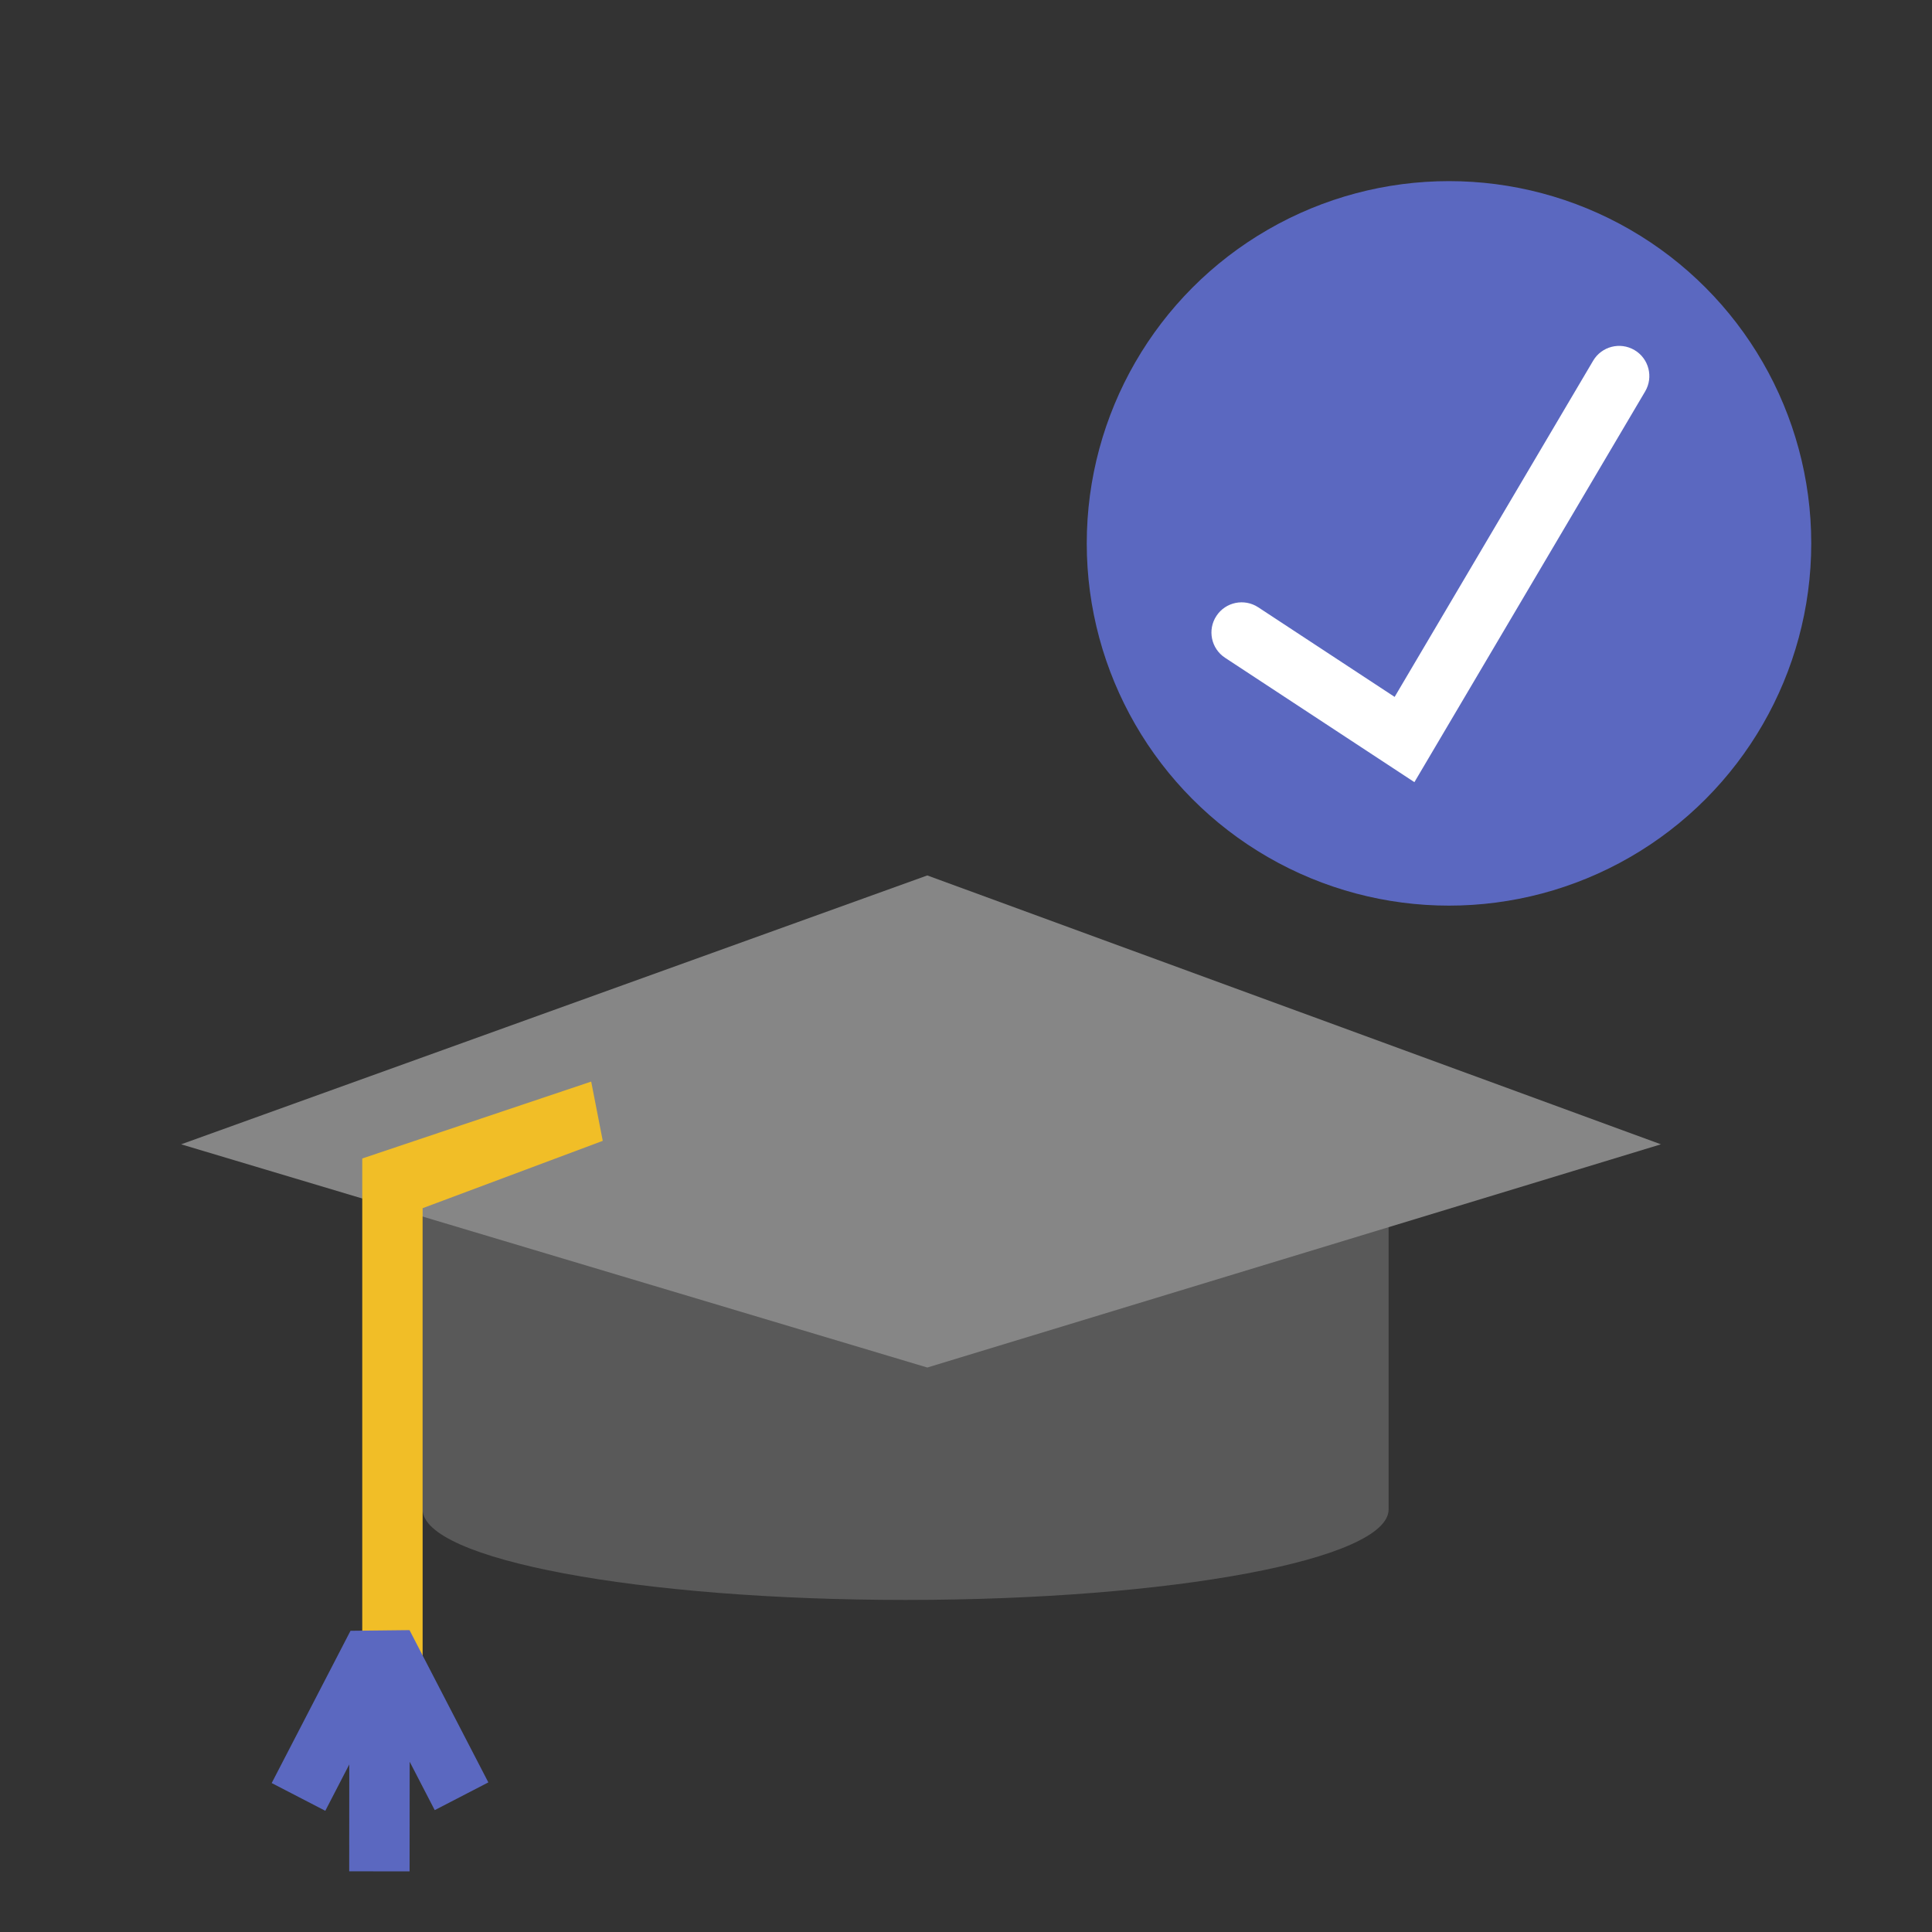 <svg xmlns="http://www.w3.org/2000/svg" width="64" height="64" viewBox="0 0 64 64">
  <rect x="0" y="0" width="64" height="64" fill="#333333" stroke="none"/>
  <g fill="none" fill-rule="evenodd">
    <path fill="#595959" d="M46,50 L46,38 L14,38 L14,50 C14,51.657 21.163,53 30,53 C38.837,53 46,51.657 46,50 Z"/>
    <polygon fill="#868686" points="6 37.907 30.718 29 55.02 37.907 30.718 45.301"/>
    <polygon fill="#F1BE27" fill-rule="nonzero" points="19.967 37.792 19.584 35.829 12 38.376 12 55.096 14 55.096 14 40.023"/>
    <polygon fill="#5B68C0" fill-rule="nonzero" points="13.571 58.359 14.401 59.963 16.177 59.044 13.566 54 11.611 54.022 9 59.066 10.776 59.985 11.57 58.45 11.568 61.99 13.568 61.991"/>
    <circle cx="48" cy="18" r="12" fill="#5B68C0"/>
    <path fill="#FFF" fill-rule="nonzero" d="M41.68,20.117 C41.218,19.814 40.598,19.942 40.295,20.404 C39.991,20.865 40.12,21.486 40.581,21.789 L46.854,25.91 L54.498,12.966 C54.778,12.491 54.621,11.877 54.145,11.597 C53.669,11.316 53.056,11.474 52.775,11.949 L46.199,23.086 L41.68,20.117 Z"/>
  </g>
</svg>
